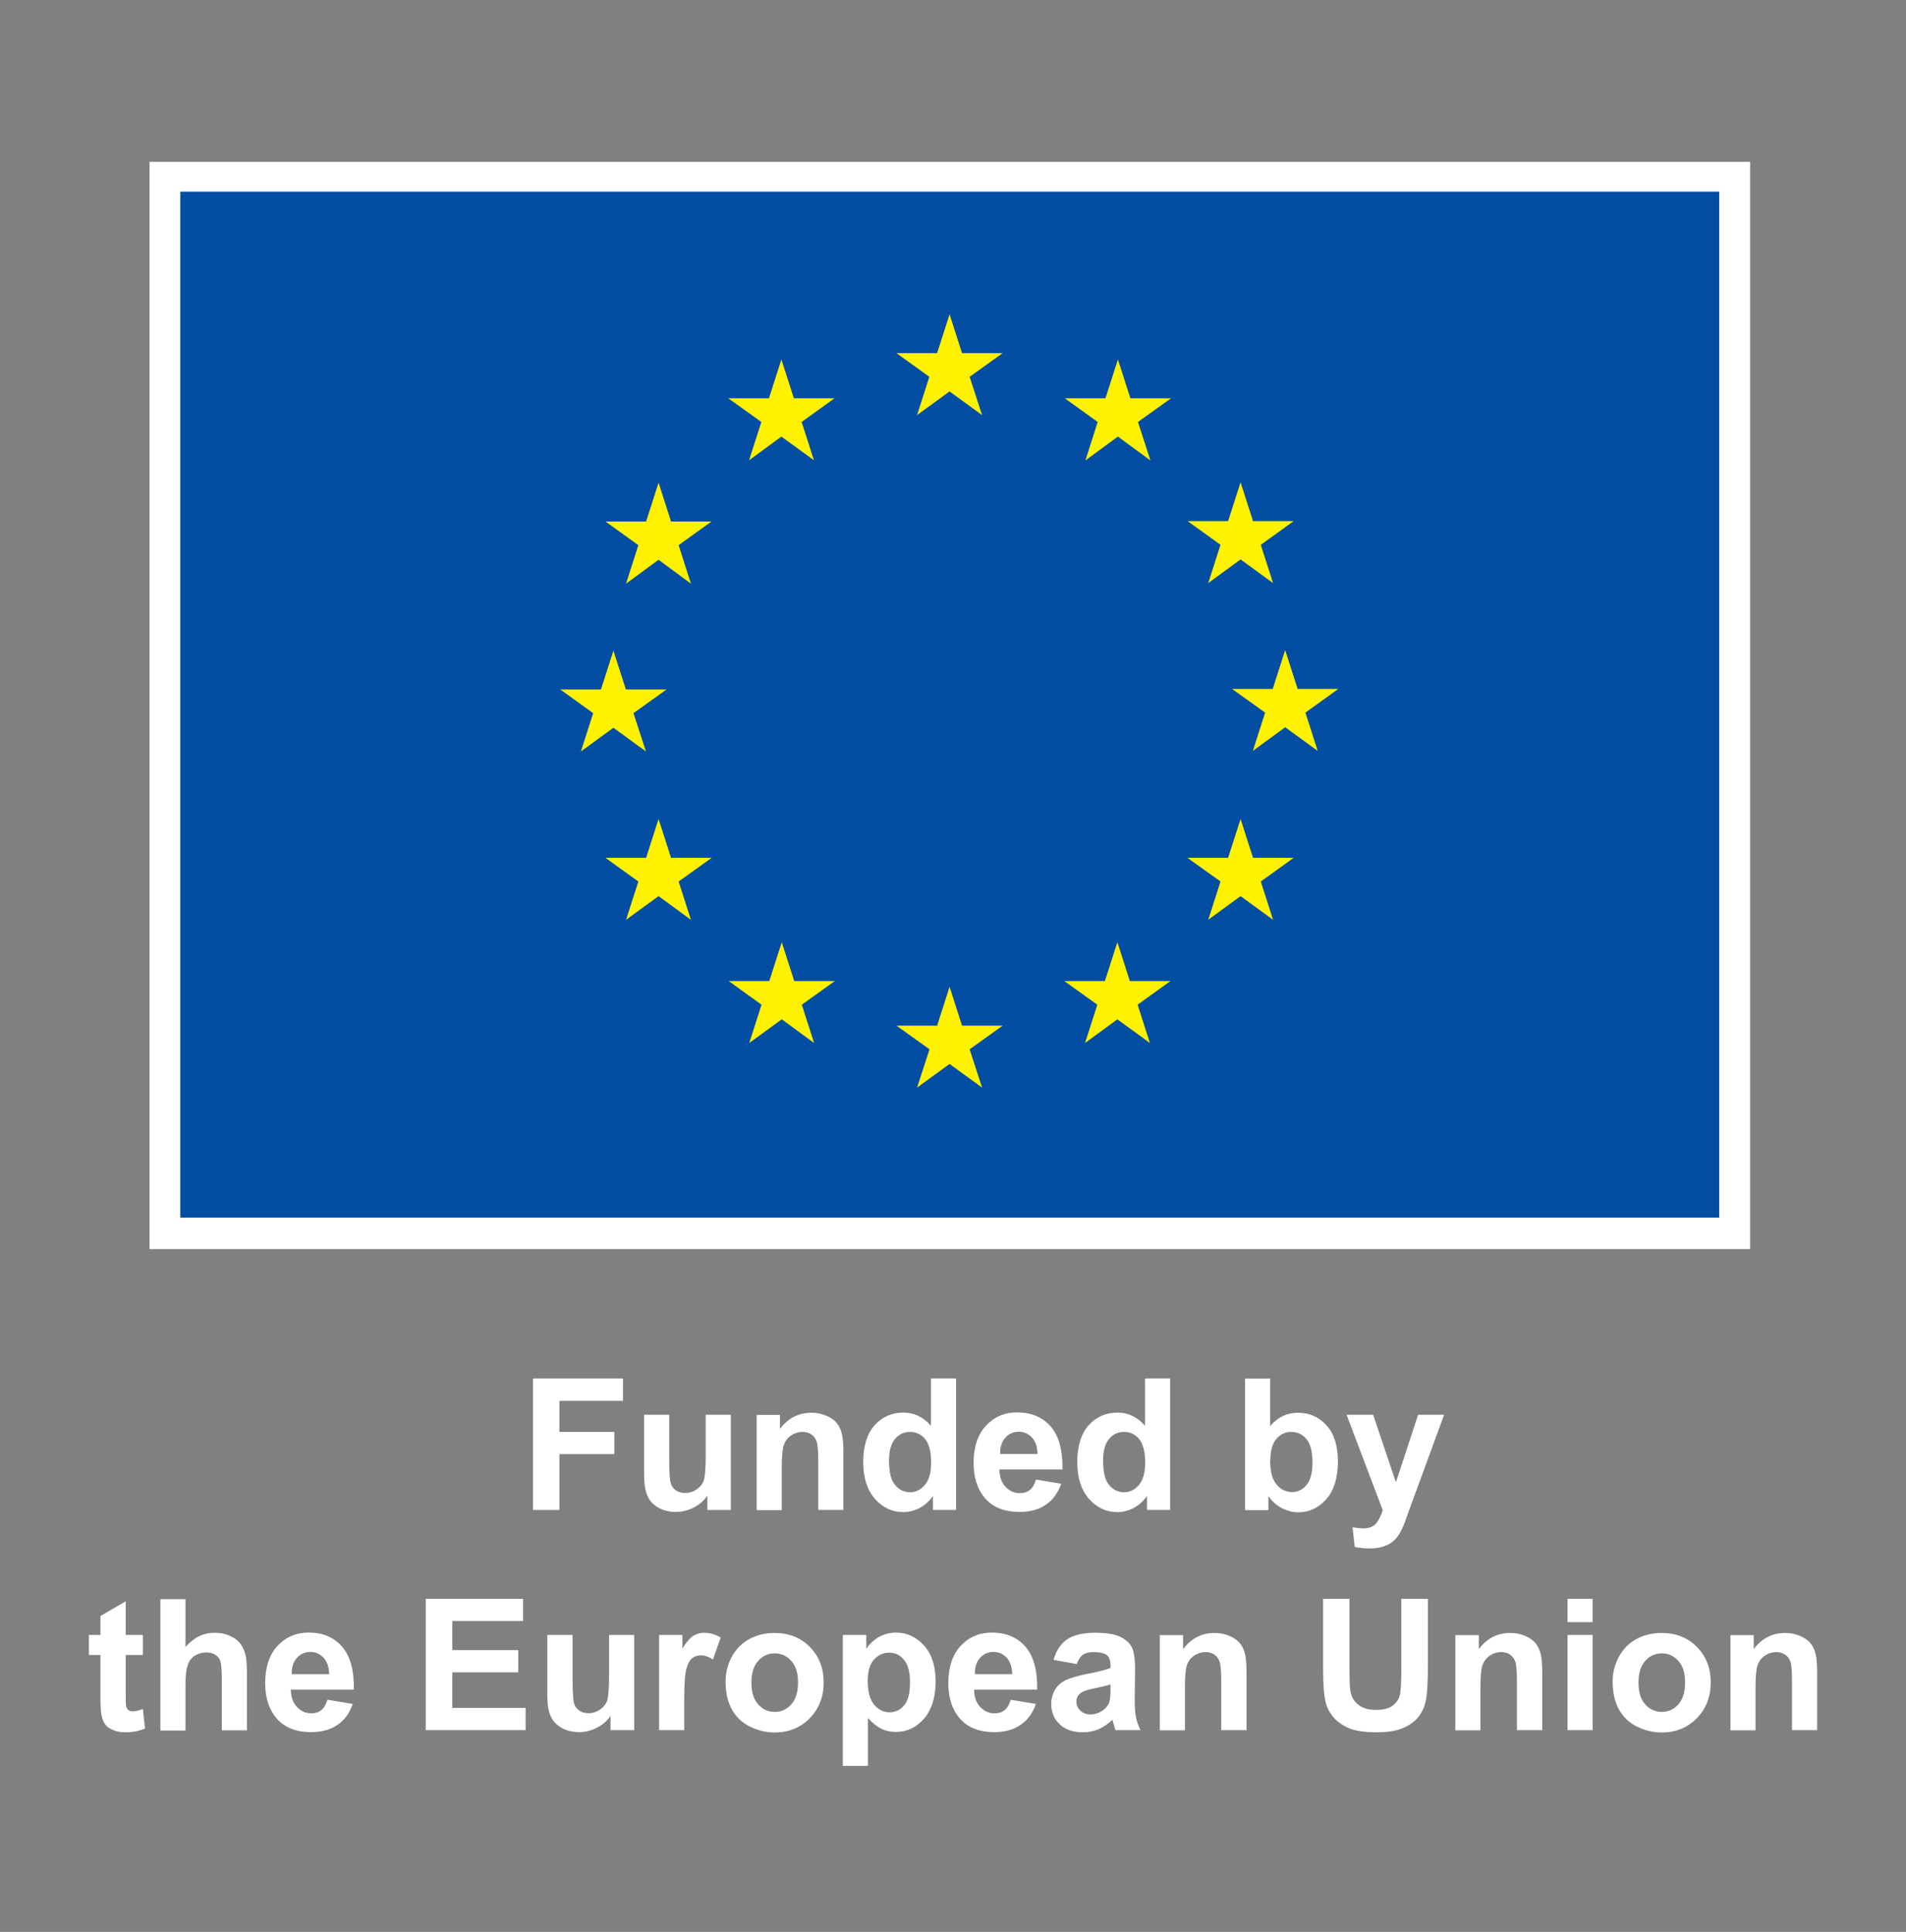 <?xml version="1.0" encoding="UTF-8"?><svg id="Layer_1" xmlns="http://www.w3.org/2000/svg" xmlns:xlink="http://www.w3.org/1999/xlink" viewBox="0 0 105.52 106.95"><rect x="0" y="0" width="105.52" height="106.95" fill="#808080" stroke="none"/><defs><style>.cls-1{fill:none;}.cls-2{fill:#fff;}.cls-3{clip-path:url(#clippath);}.cls-4{fill:#034ea2;}.cls-5{fill:#fff200;}</style><clipPath id="clippath"><rect class="cls-1" width="105.52" height="106.95"/></clipPath></defs><rect class="cls-2" x="8.28" y="8.96" width="88.61" height="60.19"/><rect class="cls-4" x="9.98" y="10.61" width="85.2" height="56.8"/><polygon class="cls-5" points="50.77 22.98 52.57 21.67 54.37 22.98 53.68 20.86 55.51 19.55 53.26 19.55 52.57 17.4 51.88 19.55 49.63 19.55 51.45 20.86 50.77 22.98"/><polygon class="cls-5" points="41.47 25.48 43.26 24.17 45.06 25.48 44.38 23.36 46.2 22.05 43.95 22.05 43.26 19.9 42.57 22.05 40.32 22.05 42.15 23.36 41.47 25.48"/><polygon class="cls-5" points="36.46 26.72 35.77 28.87 33.52 28.87 35.34 30.18 34.66 32.31 36.46 30.99 38.25 32.31 37.57 30.18 39.39 28.87 37.15 28.87 36.46 26.72"/><polygon class="cls-5" points="33.96 40.29 35.76 41.6 35.07 39.48 36.9 38.17 34.65 38.17 33.96 36.02 33.27 38.17 31.02 38.17 32.84 39.48 32.16 41.6 33.96 40.29"/><polygon class="cls-5" points="37.15 47.49 36.46 45.34 35.77 47.49 33.52 47.49 35.34 48.8 34.66 50.92 36.46 49.61 38.25 50.92 37.57 48.8 39.4 47.49 37.15 47.49"/><polygon class="cls-5" points="43.97 54.31 43.28 52.16 42.59 54.31 40.34 54.31 42.16 55.62 41.48 57.74 43.28 56.43 45.07 57.74 44.39 55.62 46.22 54.31 43.97 54.31"/><polygon class="cls-5" points="53.26 56.78 52.57 54.63 51.88 56.78 49.63 56.78 51.46 58.09 50.77 60.21 52.57 58.9 54.37 60.21 53.68 58.09 55.51 56.78 53.26 56.78"/><polygon class="cls-5" points="62.55 54.31 61.86 52.16 61.17 54.31 58.92 54.31 60.75 55.62 60.07 57.74 61.86 56.43 63.66 57.74 62.98 55.62 64.8 54.31 62.55 54.31"/><polygon class="cls-5" points="69.37 47.49 68.68 45.34 67.99 47.49 65.74 47.49 67.57 48.8 66.89 50.92 68.68 49.61 70.48 50.92 69.8 48.8 71.62 47.49 69.37 47.49"/><polygon class="cls-5" points="74.09 38.14 71.84 38.14 71.15 35.99 70.46 38.14 68.21 38.14 70.04 39.45 69.36 41.57 71.15 40.26 72.95 41.57 72.27 39.45 74.09 38.14"/><polygon class="cls-5" points="66.89 32.28 68.68 30.97 70.48 32.28 69.8 30.16 71.62 28.85 69.37 28.85 68.68 26.7 67.99 28.85 65.75 28.85 67.57 30.16 66.89 32.28"/><polygon class="cls-5" points="61.89 19.9 61.2 22.05 58.95 22.05 60.77 23.36 60.09 25.49 61.89 24.17 63.69 25.49 63 23.36 64.83 22.05 62.58 22.05 61.89 19.9"/><polygon class="cls-2" points="29.51 83.59 29.51 76.31 34.49 76.31 34.49 77.55 30.97 77.55 30.97 79.27 34.01 79.27 34.01 80.5 30.97 80.5 30.97 83.59 29.51 83.59"/><g class="cls-3"><path class="cls-2" d="M39.16,83.59v-.79c-.19.28-.44.5-.76.66-.31.16-.64.24-.99.24s-.67-.08-.95-.23c-.28-.15-.49-.37-.61-.65-.13-.28-.19-.67-.19-1.17v-3.33h1.39v2.42c0,.74.03,1.19.08,1.36.05.17.14.3.28.4.14.1.31.15.52.15.24,0,.45-.07.64-.2.19-.13.32-.29.39-.49.07-.19.11-.67.11-1.42v-2.22h1.39v5.27h-1.29Z"/><path class="cls-2" d="M46.69,83.59h-1.39v-2.69c0-.57-.03-.94-.09-1.1-.06-.17-.16-.3-.29-.39-.13-.09-.29-.14-.48-.14-.24,0-.46.07-.65.2-.19.13-.32.31-.4.53-.07.22-.11.62-.11,1.21v2.39h-1.39v-5.27h1.29v.77c.46-.6,1.04-.89,1.74-.89.31,0,.59.06.84.17.26.11.45.25.58.42.13.17.22.37.27.59.05.22.08.53.08.94v3.27Z"/><path class="cls-2" d="M52.94,83.59h-1.29v-.77c-.22.3-.47.53-.76.67-.29.15-.59.22-.89.22-.6,0-1.12-.24-1.56-.73-.43-.49-.65-1.17-.65-2.04s.21-1.57.63-2.04c.42-.46.95-.7,1.59-.7.59,0,1.1.24,1.53.73v-2.62h1.39v7.27ZM49.22,80.84c0,.56.08.97.23,1.22.22.36.54.55.94.55.32,0,.59-.14.82-.41.22-.27.34-.68.34-1.22,0-.6-.11-1.04-.33-1.31-.22-.27-.5-.4-.84-.4s-.61.13-.83.39c-.22.26-.33.66-.33,1.18"/><path class="cls-2" d="M57.36,81.91l1.39.23c-.18.51-.46.9-.85,1.16-.39.27-.87.4-1.45.4-.92,0-1.59-.3-2.03-.9-.35-.48-.52-1.09-.52-1.82,0-.87.23-1.56.68-2.05.46-.49,1.03-.74,1.73-.74.78,0,1.4.26,1.86.78.45.52.67,1.31.65,2.38h-3.49c.01.41.12.74.34.96.22.23.48.35.8.35.22,0,.4-.06.55-.18.15-.12.26-.31.34-.58M57.44,80.5c-.01-.4-.11-.71-.31-.92-.2-.21-.44-.32-.72-.32-.3,0-.56.11-.75.33-.2.22-.3.52-.29.9h2.08Z"/><path class="cls-2" d="M64.79,83.59h-1.29v-.77c-.22.3-.47.53-.76.67-.29.15-.59.22-.89.22-.6,0-1.12-.24-1.56-.73-.43-.49-.65-1.17-.65-2.04s.21-1.57.63-2.04c.42-.46.95-.7,1.59-.7.59,0,1.1.24,1.53.73v-2.62h1.39v7.27ZM61.07,80.84c0,.56.08.97.23,1.22.22.36.54.55.94.55.32,0,.59-.14.82-.41.22-.27.34-.68.34-1.22,0-.6-.11-1.04-.33-1.31-.22-.27-.5-.4-.84-.4s-.61.13-.83.39c-.22.26-.33.66-.33,1.18"/><path class="cls-2" d="M68.93,83.59v-7.27h1.39v2.62c.43-.49.94-.73,1.53-.73.64,0,1.17.23,1.59.7.42.46.63,1.13.63,2s-.21,1.59-.64,2.08c-.43.49-.95.73-1.56.73-.3,0-.6-.08-.89-.22-.29-.15-.54-.37-.76-.67v.77h-1.29ZM70.32,80.84c0,.55.09.95.26,1.21.24.37.56.55.96.55.31,0,.57-.13.79-.39.22-.26.33-.68.33-1.24,0-.6-.11-1.04-.33-1.3-.22-.27-.5-.4-.84-.4s-.61.13-.83.39c-.22.26-.33.65-.33,1.18"/><path class="cls-2" d="M74.54,78.32h1.48l1.26,3.74,1.23-3.74h1.44l-1.86,5.07-.33.92c-.12.31-.24.54-.35.7-.11.16-.24.29-.38.39-.14.1-.32.18-.53.24-.21.06-.45.08-.71.08s-.53-.03-.79-.08l-.12-1.09c.22.04.42.06.59.06.32,0,.56-.09.72-.28.15-.19.27-.43.36-.73l-2-5.28Z"/><path class="cls-2" d="M7.91,90.51v1.11h-.95v2.12c0,.43,0,.68.03.75.02.07.06.13.12.18.06.05.14.07.24.07.13,0,.32-.04.56-.13l.12,1.08c-.32.14-.69.21-1.1.21-.25,0-.48-.04-.68-.13-.2-.08-.35-.19-.44-.33-.09-.13-.16-.31-.2-.54-.03-.16-.05-.49-.05-.98v-2.3h-.64v-1.11h.64v-1.05l1.4-.81v1.86h.95Z"/><path class="cls-2" d="M10.27,88.51v2.67c.45-.53.99-.79,1.61-.79.32,0,.61.06.87.18.26.12.45.27.58.46.13.19.22.39.27.62.05.23.07.57.07,1.05v3.09h-1.39v-2.78c0-.55-.03-.9-.08-1.05s-.15-.27-.28-.35c-.13-.09-.3-.13-.5-.13-.23,0-.44.06-.62.17-.18.11-.32.28-.4.51-.08.23-.13.56-.13,1v2.64h-1.39v-7.27h1.39Z"/><path class="cls-2" d="M18.14,94.1l1.39.23c-.18.51-.46.9-.85,1.16-.39.27-.87.4-1.45.4-.92,0-1.59-.3-2.03-.9-.35-.48-.52-1.09-.52-1.82,0-.87.23-1.56.68-2.05.46-.49,1.03-.74,1.73-.74.78,0,1.4.26,1.85.78.45.52.67,1.31.65,2.38h-3.49c.01.41.12.73.34.96s.48.35.8.35c.22,0,.4-.06.55-.18.15-.12.26-.31.34-.58M18.22,92.69c0-.4-.11-.71-.31-.92-.2-.21-.44-.32-.72-.32-.3,0-.56.11-.75.33-.2.22-.3.52-.29.9h2.08Z"/><polygon class="cls-2" points="23.57 95.78 23.57 88.51 28.96 88.51 28.96 89.74 25.04 89.74 25.04 91.35 28.69 91.35 28.69 92.58 25.04 92.58 25.04 94.55 29.1 94.55 29.1 95.78 23.57 95.78"/><path class="cls-2" d="M33.8,95.78v-.79c-.19.28-.44.5-.76.66-.31.16-.64.24-.99.24s-.67-.08-.95-.23c-.28-.16-.48-.37-.61-.65-.13-.28-.19-.67-.19-1.17v-3.33h1.4v2.42c0,.74.03,1.2.08,1.36.05.17.14.3.28.4.13.1.31.15.52.15.24,0,.45-.07.64-.2.19-.13.32-.29.39-.49.07-.19.11-.67.11-1.42v-2.22h1.39v5.27h-1.29Z"/><path class="cls-2" d="M37.88,95.78h-1.39v-5.27h1.29v.75c.22-.35.42-.59.6-.7.18-.11.38-.17.6-.17.32,0,.62.09.92.26l-.43,1.22c-.24-.15-.45-.23-.65-.23s-.36.05-.5.16c-.14.11-.24.3-.32.58-.08.28-.12.87-.12,1.77v1.63Z"/><path class="cls-2" d="M40.17,93.07c0-.46.11-.91.34-1.34.23-.43.55-.76.97-.99.42-.23.89-.34,1.4-.34.8,0,1.45.26,1.96.78.51.52.76,1.17.76,1.96s-.26,1.46-.77,1.98c-.51.52-1.16.79-1.94.79-.48,0-.94-.11-1.38-.33-.44-.22-.77-.54-1-.96-.23-.42-.34-.93-.34-1.54M41.6,93.15c0,.52.12.92.37,1.2.25.28.55.42.92.42s.67-.14.92-.42c.25-.28.37-.68.37-1.21s-.12-.91-.37-1.19c-.25-.28-.55-.42-.92-.42s-.67.14-.92.42-.37.68-.37,1.2"/><path class="cls-2" d="M46.66,90.51h1.3v.77c.17-.26.4-.48.68-.65.29-.16.61-.25.96-.25.61,0,1.13.24,1.56.72.43.48.64,1.15.64,2s-.22,1.56-.65,2.05c-.43.49-.95.73-1.56.73-.29,0-.56-.06-.79-.17-.24-.12-.49-.31-.75-.6v2.65h-1.39v-7.27ZM48.04,93.06c0,.59.12,1.03.35,1.31.24.28.52.42.86.42s.59-.13.81-.39c.22-.26.32-.69.32-1.28,0-.55-.11-.96-.33-1.23-.22-.27-.5-.4-.82-.4s-.62.13-.85.39-.34.65-.34,1.17"/><path class="cls-2" d="M55.96,94.1l1.39.23c-.18.51-.46.9-.85,1.16-.39.27-.87.4-1.45.4-.92,0-1.59-.3-2.03-.9-.35-.48-.52-1.09-.52-1.82,0-.87.23-1.56.68-2.05.46-.49,1.03-.74,1.73-.74.78,0,1.4.26,1.86.78.45.52.67,1.31.65,2.38h-3.49c0,.41.12.73.34.96.22.23.48.35.8.35.22,0,.4-.06.55-.18s.26-.31.34-.58M56.04,92.69c-.01-.4-.11-.71-.31-.92-.2-.21-.44-.32-.72-.32-.3,0-.56.11-.75.33-.2.22-.3.52-.29.9h2.08Z"/><path class="cls-2" d="M59.6,92.12l-1.27-.23c.14-.51.39-.89.74-1.13.35-.24.86-.37,1.55-.37.62,0,1.08.07,1.39.22.31.15.52.34.64.56s.19.64.19,1.25l-.02,1.63c0,.46.02.8.07,1.02.04.22.13.46.25.71h-1.38c-.04-.09-.08-.23-.13-.41-.02-.08-.04-.14-.05-.16-.24.23-.49.4-.76.52-.27.11-.56.17-.87.17-.54,0-.97-.15-1.28-.44-.31-.29-.47-.67-.47-1.12,0-.3.07-.56.21-.8.14-.23.34-.41.6-.53.26-.12.63-.23,1.11-.33.65-.12,1.1-.24,1.36-.34v-.14c0-.27-.07-.46-.2-.57-.13-.11-.38-.17-.75-.17-.25,0-.44.05-.58.15-.14.1-.25.27-.34.51M61.47,93.25c-.18.06-.46.13-.85.21-.39.08-.64.16-.76.24-.18.13-.27.29-.27.49s.07.36.22.51c.15.14.33.21.56.21.25,0,.49-.08.72-.25.17-.13.28-.28.33-.46.04-.12.06-.34.06-.68v-.28Z"/><path class="cls-2" d="M69,95.78h-1.39v-2.69c0-.57-.03-.94-.09-1.1-.06-.17-.16-.3-.29-.39-.13-.09-.29-.14-.48-.14-.24,0-.46.07-.65.2-.19.13-.32.31-.39.53-.07.22-.11.62-.11,1.21v2.39h-1.39v-5.27h1.29v.77c.46-.6,1.04-.89,1.74-.89.31,0,.59.06.84.17.25.11.45.25.58.42.13.17.22.37.27.59.05.22.08.53.08.94v3.28Z"/><path class="cls-2" d="M73.24,88.51h1.47v3.94c0,.62.02,1.03.06,1.22.06.3.21.54.45.72.24.18.56.27.97.27s.73-.09.94-.26c.21-.17.34-.38.38-.63.04-.25.07-.66.07-1.24v-4.02h1.47v3.82c0,.87-.04,1.49-.12,1.85-.08.36-.23.66-.44.91-.21.25-.5.45-.86.59-.36.15-.82.22-1.4.22-.69,0-1.22-.08-1.58-.24-.36-.16-.64-.37-.85-.62-.21-.26-.35-.53-.41-.81-.1-.42-.14-1.03-.14-1.84v-3.88Z"/><path class="cls-2" d="M85.37,95.78h-1.39v-2.69c0-.57-.03-.94-.09-1.1-.06-.17-.16-.3-.29-.39-.13-.09-.29-.14-.48-.14-.24,0-.46.07-.65.2-.19.13-.32.31-.4.53-.07.22-.11.62-.11,1.21v2.39h-1.39v-5.27h1.3v.77c.46-.6,1.04-.89,1.74-.89.31,0,.59.06.84.17.25.11.45.25.58.42.13.17.22.37.27.59.05.22.08.53.08.94v3.28Z"/><path class="cls-2" d="M86.78,88.51h1.39v1.29h-1.39v-1.29ZM86.78,90.51h1.39v5.27h-1.39v-5.27Z"/><path class="cls-2" d="M89.28,93.07c0-.46.11-.91.34-1.34.23-.43.55-.76.97-.99.42-.23.89-.34,1.4-.34.8,0,1.45.26,1.96.78.51.52.76,1.17.76,1.96s-.26,1.46-.77,1.98c-.51.52-1.16.79-1.94.79-.48,0-.94-.11-1.38-.33-.44-.22-.77-.54-1-.96-.23-.42-.34-.93-.34-1.54M90.71,93.15c0,.52.12.92.37,1.2.25.28.55.42.92.42s.67-.14.92-.42c.25-.28.37-.68.37-1.21s-.12-.91-.37-1.19c-.25-.28-.55-.42-.92-.42s-.67.14-.92.42c-.25.28-.37.68-.37,1.2"/><path class="cls-2" d="M100.6,95.78h-1.39v-2.69c0-.57-.03-.94-.09-1.1-.06-.17-.16-.3-.29-.39-.14-.09-.3-.14-.48-.14-.24,0-.46.07-.65.2-.19.13-.32.31-.4.53-.07.22-.11.62-.11,1.21v2.39h-1.39v-5.27h1.29v.77c.46-.6,1.04-.89,1.74-.89.31,0,.59.06.84.17.25.11.45.25.58.42.13.17.22.37.27.59.05.22.08.53.08.94v3.28Z"/></g></svg>